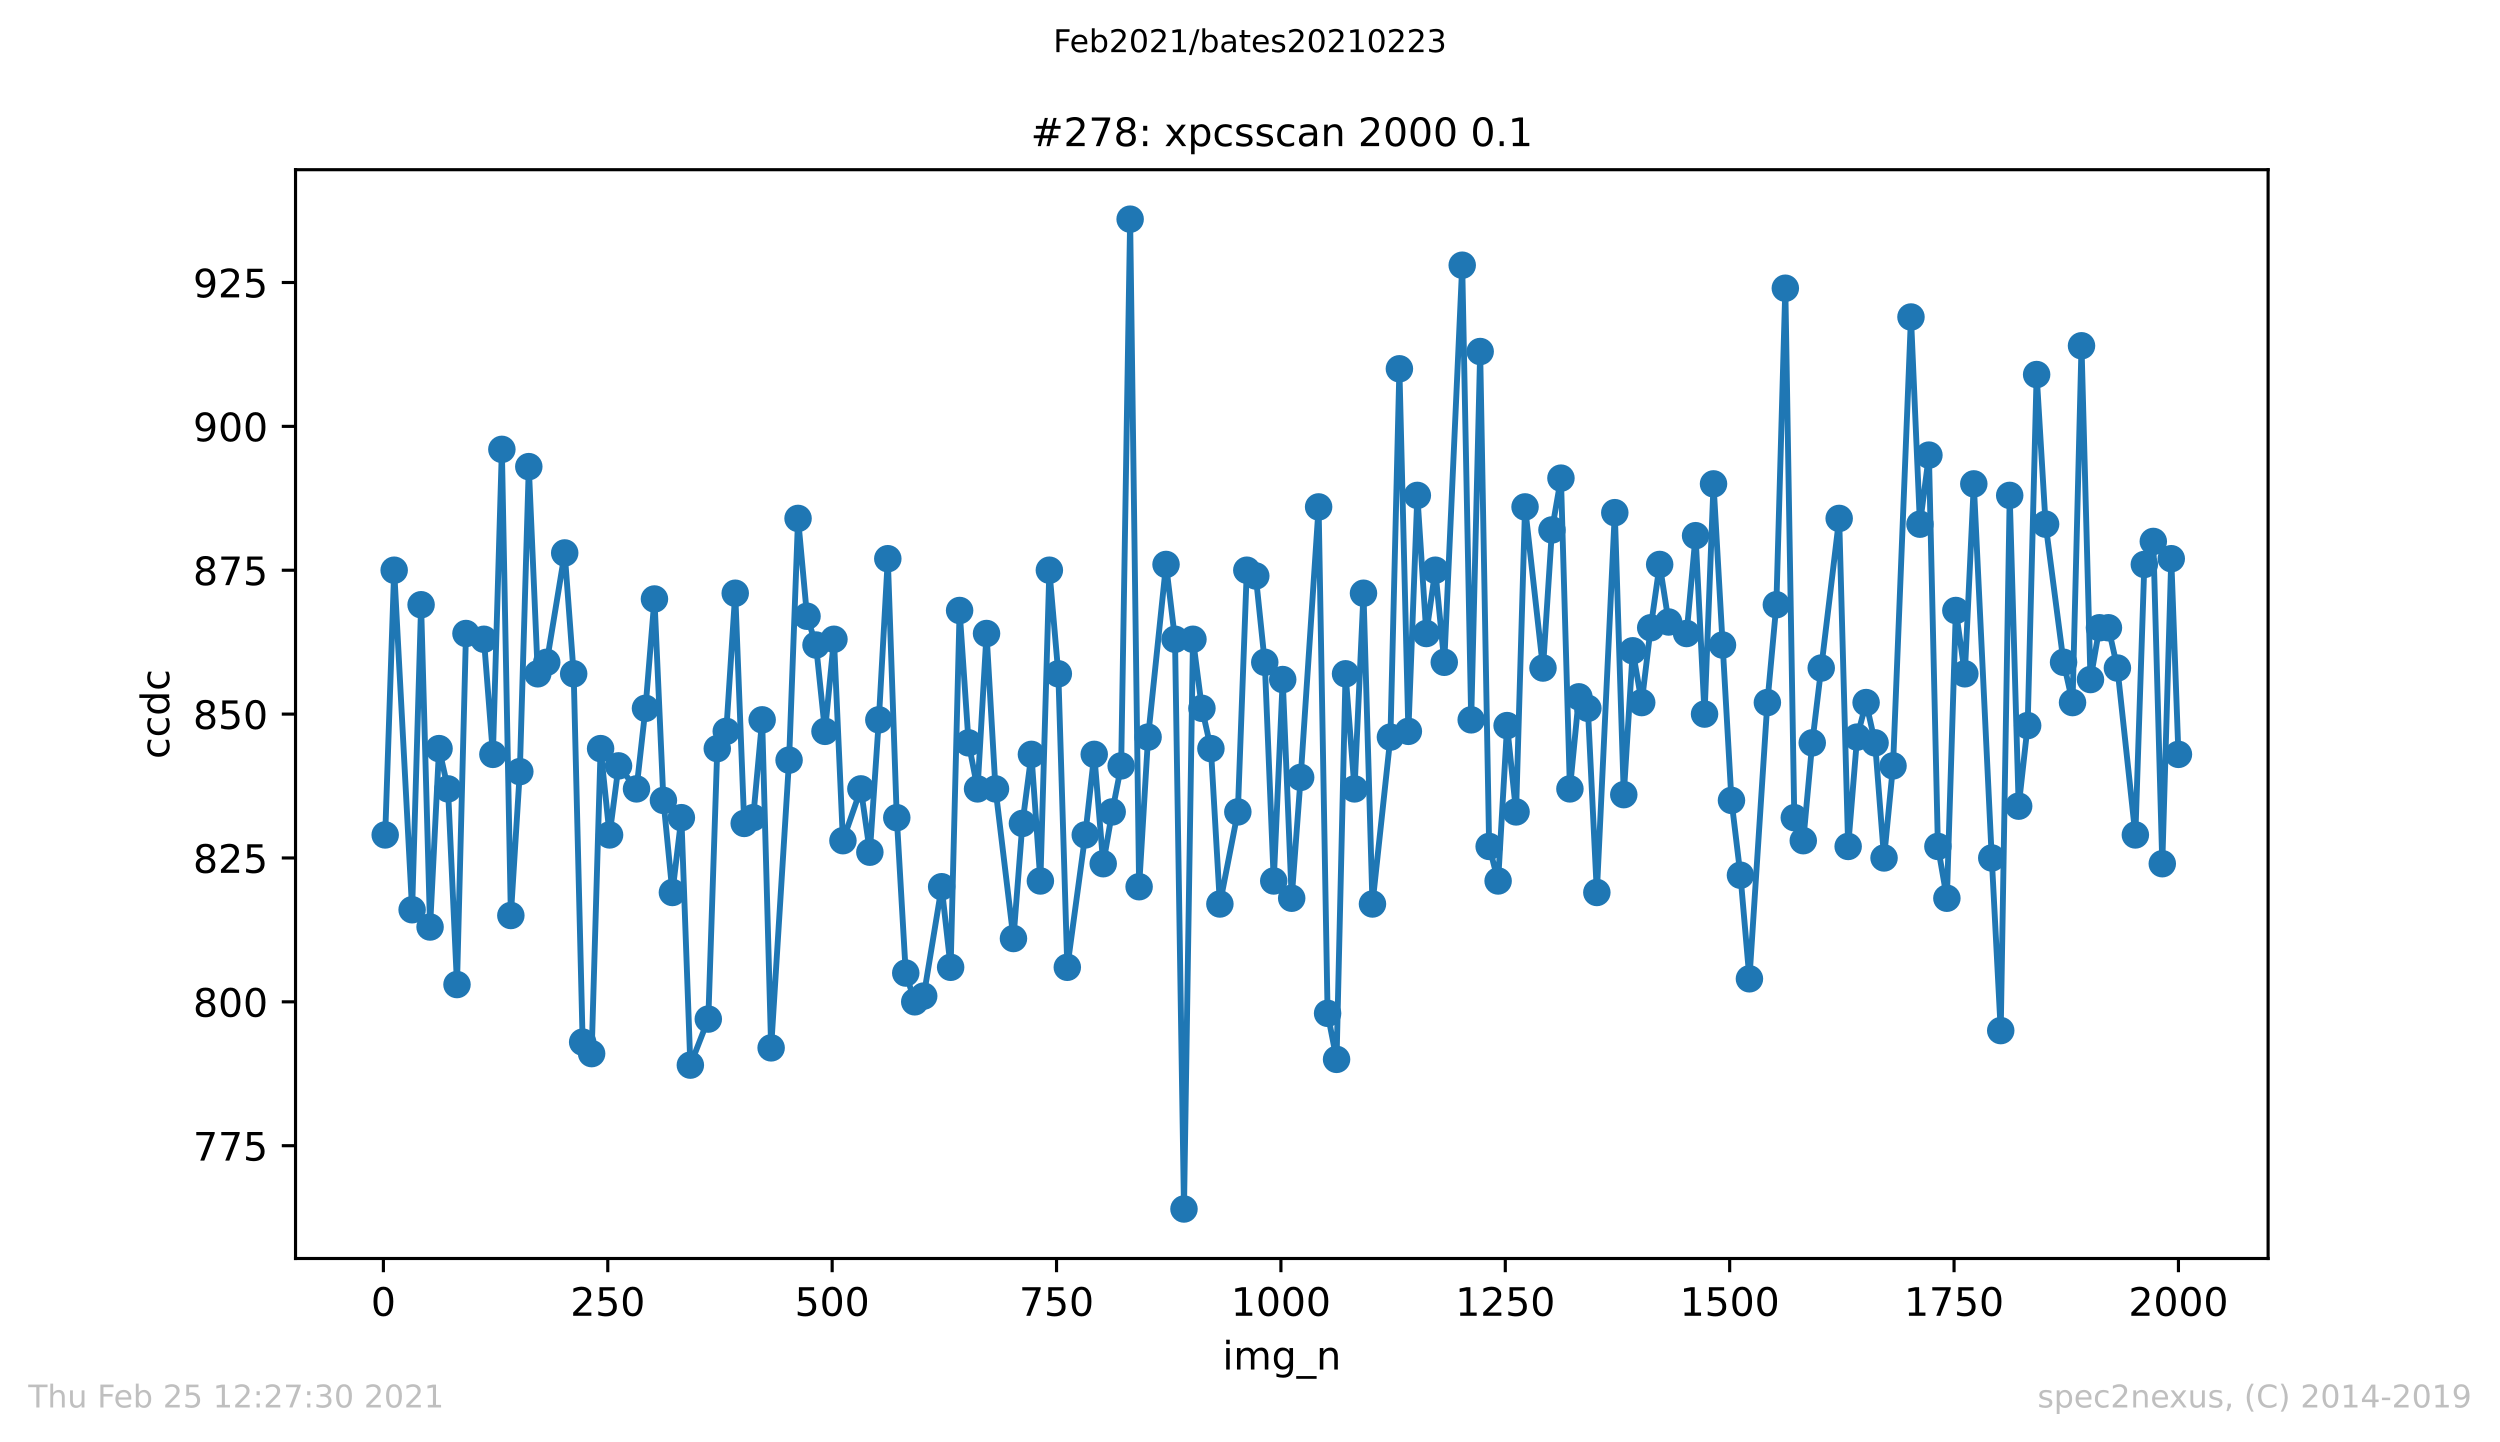 <?xml version="1.0" encoding="utf-8" standalone="no"?>
<!DOCTYPE svg PUBLIC "-//W3C//DTD SVG 1.1//EN"
  "http://www.w3.org/Graphics/SVG/1.1/DTD/svg11.dtd">
<!-- Created with matplotlib (https://matplotlib.org/) -->
<svg height="367.2pt" version="1.1" viewBox="0 0 636.48 367.2" width="636.48pt" xmlns="http://www.w3.org/2000/svg" xmlns:xlink="http://www.w3.org/1999/xlink">
 <defs>
  <style type="text/css">*{stroke-linecap:butt;stroke-linejoin:round;}</style>
 </defs>
 <g id="figure_1">
  <g id="patch_1">
   <path d="M 0 367.2 
L 636.48 367.2 
L 636.48 0 
L 0 0 
z
" style="fill:#ffffff;"/>
  </g>
  <g id="axes_1">
   <g id="patch_2">
    <path d="M 75.24 320.4 
L 577.44 320.4 
L 577.44 43.2 
L 75.24 43.2 
z
" style="fill:#ffffff;"/>
   </g>
   <g id="matplotlib.axis_1">
    <g id="xtick_1">
     <g id="line2d_1">
      <defs>
       <path d="M 0 0 
L 0 3.5 
" id="m946ce806ae" style="stroke:#000000;stroke-width:0.8;"/>
      </defs>
      <g>
       <use style="stroke:#000000;stroke-width:0.8;" x="97.61" xlink:href="#m946ce806ae" y="320.4"/>
      </g>
     </g>
     <g id="text_1">
      <!-- 0 -->
      <g transform="translate(94.429 334.998)scale(0.1 -0.1)">
       <defs>
        <path d="M 31.781 66.406 
Q 24.172 66.406 20.328 58.906 
Q 16.5 51.422 16.5 36.375 
Q 16.5 21.391 20.328 13.891 
Q 24.172 6.391 31.781 6.391 
Q 39.453 6.391 43.281 13.891 
Q 47.125 21.391 47.125 36.375 
Q 47.125 51.422 43.281 58.906 
Q 39.453 66.406 31.781 66.406 
z
M 31.781 74.219 
Q 44.047 74.219 50.516 64.516 
Q 56.984 54.828 56.984 36.375 
Q 56.984 17.969 50.516 8.266 
Q 44.047 -1.422 31.781 -1.422 
Q 19.531 -1.422 13.062 8.266 
Q 6.594 17.969 6.594 36.375 
Q 6.594 54.828 13.062 64.516 
Q 19.531 74.219 31.781 74.219 
z
" id="DejaVuSans-48"/>
       </defs>
       <use xlink:href="#DejaVuSans-48"/>
      </g>
     </g>
    </g>
    <g id="xtick_2">
     <g id="line2d_2">
      <g>
       <use style="stroke:#000000;stroke-width:0.8;" x="154.736" xlink:href="#m946ce806ae" y="320.4"/>
      </g>
     </g>
     <g id="text_2">
      <!-- 250 -->
      <g transform="translate(145.192 334.998)scale(0.1 -0.1)">
       <defs>
        <path d="M 19.188 8.297 
L 53.609 8.297 
L 53.609 0 
L 7.328 0 
L 7.328 8.297 
Q 12.938 14.109 22.625 23.891 
Q 32.328 33.688 34.812 36.531 
Q 39.547 41.844 41.422 45.531 
Q 43.312 49.219 43.312 52.781 
Q 43.312 58.594 39.234 62.25 
Q 35.156 65.922 28.609 65.922 
Q 23.969 65.922 18.812 64.312 
Q 13.672 62.703 7.812 59.422 
L 7.812 69.391 
Q 13.766 71.781 18.938 73 
Q 24.125 74.219 28.422 74.219 
Q 39.75 74.219 46.484 68.547 
Q 53.219 62.891 53.219 53.422 
Q 53.219 48.922 51.531 44.891 
Q 49.859 40.875 45.406 35.406 
Q 44.188 33.984 37.641 27.219 
Q 31.109 20.453 19.188 8.297 
z
" id="DejaVuSans-50"/>
        <path d="M 10.797 72.906 
L 49.516 72.906 
L 49.516 64.594 
L 19.828 64.594 
L 19.828 46.734 
Q 21.969 47.469 24.109 47.828 
Q 26.266 48.188 28.422 48.188 
Q 40.625 48.188 47.75 41.5 
Q 54.891 34.812 54.891 23.391 
Q 54.891 11.625 47.562 5.094 
Q 40.234 -1.422 26.906 -1.422 
Q 22.312 -1.422 17.547 -0.641 
Q 12.797 0.141 7.719 1.703 
L 7.719 11.625 
Q 12.109 9.234 16.797 8.062 
Q 21.484 6.891 26.703 6.891 
Q 35.156 6.891 40.078 11.328 
Q 45.016 15.766 45.016 23.391 
Q 45.016 31 40.078 35.438 
Q 35.156 39.891 26.703 39.891 
Q 22.75 39.891 18.812 39.016 
Q 14.891 38.141 10.797 36.281 
z
" id="DejaVuSans-53"/>
       </defs>
       <use xlink:href="#DejaVuSans-50"/>
       <use x="63.623" xlink:href="#DejaVuSans-53"/>
       <use x="127.246" xlink:href="#DejaVuSans-48"/>
      </g>
     </g>
    </g>
    <g id="xtick_3">
     <g id="line2d_3">
      <g>
       <use style="stroke:#000000;stroke-width:0.8;" x="211.861" xlink:href="#m946ce806ae" y="320.4"/>
      </g>
     </g>
     <g id="text_3">
      <!-- 500 -->
      <g transform="translate(202.317 334.998)scale(0.1 -0.1)">
       <use xlink:href="#DejaVuSans-53"/>
       <use x="63.623" xlink:href="#DejaVuSans-48"/>
       <use x="127.246" xlink:href="#DejaVuSans-48"/>
      </g>
     </g>
    </g>
    <g id="xtick_4">
     <g id="line2d_4">
      <g>
       <use style="stroke:#000000;stroke-width:0.8;" x="268.986" xlink:href="#m946ce806ae" y="320.4"/>
      </g>
     </g>
     <g id="text_4">
      <!-- 750 -->
      <g transform="translate(259.442 334.998)scale(0.1 -0.1)">
       <defs>
        <path d="M 8.203 72.906 
L 55.078 72.906 
L 55.078 68.703 
L 28.609 0 
L 18.312 0 
L 43.219 64.594 
L 8.203 64.594 
z
" id="DejaVuSans-55"/>
       </defs>
       <use xlink:href="#DejaVuSans-55"/>
       <use x="63.623" xlink:href="#DejaVuSans-53"/>
       <use x="127.246" xlink:href="#DejaVuSans-48"/>
      </g>
     </g>
    </g>
    <g id="xtick_5">
     <g id="line2d_5">
      <g>
       <use style="stroke:#000000;stroke-width:0.8;" x="326.111" xlink:href="#m946ce806ae" y="320.4"/>
      </g>
     </g>
     <g id="text_5">
      <!-- 1000 -->
      <g transform="translate(313.386 334.998)scale(0.1 -0.1)">
       <defs>
        <path d="M 12.406 8.297 
L 28.516 8.297 
L 28.516 63.922 
L 10.984 60.406 
L 10.984 69.391 
L 28.422 72.906 
L 38.281 72.906 
L 38.281 8.297 
L 54.391 8.297 
L 54.391 0 
L 12.406 0 
z
" id="DejaVuSans-49"/>
       </defs>
       <use xlink:href="#DejaVuSans-49"/>
       <use x="63.623" xlink:href="#DejaVuSans-48"/>
       <use x="127.246" xlink:href="#DejaVuSans-48"/>
       <use x="190.869" xlink:href="#DejaVuSans-48"/>
      </g>
     </g>
    </g>
    <g id="xtick_6">
     <g id="line2d_6">
      <g>
       <use style="stroke:#000000;stroke-width:0.8;" x="383.237" xlink:href="#m946ce806ae" y="320.4"/>
      </g>
     </g>
     <g id="text_6">
      <!-- 1250 -->
      <g transform="translate(370.512 334.998)scale(0.1 -0.1)">
       <use xlink:href="#DejaVuSans-49"/>
       <use x="63.623" xlink:href="#DejaVuSans-50"/>
       <use x="127.246" xlink:href="#DejaVuSans-53"/>
       <use x="190.869" xlink:href="#DejaVuSans-48"/>
      </g>
     </g>
    </g>
    <g id="xtick_7">
     <g id="line2d_7">
      <g>
       <use style="stroke:#000000;stroke-width:0.8;" x="440.362" xlink:href="#m946ce806ae" y="320.4"/>
      </g>
     </g>
     <g id="text_7">
      <!-- 1500 -->
      <g transform="translate(427.637 334.998)scale(0.1 -0.1)">
       <use xlink:href="#DejaVuSans-49"/>
       <use x="63.623" xlink:href="#DejaVuSans-53"/>
       <use x="127.246" xlink:href="#DejaVuSans-48"/>
       <use x="190.869" xlink:href="#DejaVuSans-48"/>
      </g>
     </g>
    </g>
    <g id="xtick_8">
     <g id="line2d_8">
      <g>
       <use style="stroke:#000000;stroke-width:0.8;" x="497.487" xlink:href="#m946ce806ae" y="320.4"/>
      </g>
     </g>
     <g id="text_8">
      <!-- 1750 -->
      <g transform="translate(484.762 334.998)scale(0.1 -0.1)">
       <use xlink:href="#DejaVuSans-49"/>
       <use x="63.623" xlink:href="#DejaVuSans-55"/>
       <use x="127.246" xlink:href="#DejaVuSans-53"/>
       <use x="190.869" xlink:href="#DejaVuSans-48"/>
      </g>
     </g>
    </g>
    <g id="xtick_9">
     <g id="line2d_9">
      <g>
       <use style="stroke:#000000;stroke-width:0.8;" x="554.613" xlink:href="#m946ce806ae" y="320.4"/>
      </g>
     </g>
     <g id="text_9">
      <!-- 2000 -->
      <g transform="translate(541.888 334.998)scale(0.1 -0.1)">
       <use xlink:href="#DejaVuSans-50"/>
       <use x="63.623" xlink:href="#DejaVuSans-48"/>
       <use x="127.246" xlink:href="#DejaVuSans-48"/>
       <use x="190.869" xlink:href="#DejaVuSans-48"/>
      </g>
     </g>
    </g>
    <g id="text_10">
     <!-- img_n -->
     <g transform="translate(311.238 348.677)scale(0.1 -0.1)">
      <defs>
       <path d="M 9.422 54.688 
L 18.406 54.688 
L 18.406 0 
L 9.422 0 
z
M 9.422 75.984 
L 18.406 75.984 
L 18.406 64.594 
L 9.422 64.594 
z
" id="DejaVuSans-105"/>
       <path d="M 52 44.188 
Q 55.375 50.25 60.062 53.125 
Q 64.75 56 71.094 56 
Q 79.641 56 84.281 50.016 
Q 88.922 44.047 88.922 33.016 
L 88.922 0 
L 79.891 0 
L 79.891 32.719 
Q 79.891 40.578 77.094 44.375 
Q 74.312 48.188 68.609 48.188 
Q 61.625 48.188 57.562 43.547 
Q 53.516 38.922 53.516 30.906 
L 53.516 0 
L 44.484 0 
L 44.484 32.719 
Q 44.484 40.625 41.703 44.406 
Q 38.922 48.188 33.109 48.188 
Q 26.219 48.188 22.156 43.531 
Q 18.109 38.875 18.109 30.906 
L 18.109 0 
L 9.078 0 
L 9.078 54.688 
L 18.109 54.688 
L 18.109 46.188 
Q 21.188 51.219 25.484 53.609 
Q 29.781 56 35.688 56 
Q 41.656 56 45.828 52.969 
Q 50 49.953 52 44.188 
z
" id="DejaVuSans-109"/>
       <path d="M 45.406 27.984 
Q 45.406 37.75 41.375 43.109 
Q 37.359 48.484 30.078 48.484 
Q 22.859 48.484 18.828 43.109 
Q 14.797 37.75 14.797 27.984 
Q 14.797 18.266 18.828 12.891 
Q 22.859 7.516 30.078 7.516 
Q 37.359 7.516 41.375 12.891 
Q 45.406 18.266 45.406 27.984 
z
M 54.391 6.781 
Q 54.391 -7.172 48.188 -13.984 
Q 42 -20.797 29.203 -20.797 
Q 24.469 -20.797 20.266 -20.094 
Q 16.062 -19.391 12.109 -17.922 
L 12.109 -9.188 
Q 16.062 -11.328 19.922 -12.344 
Q 23.781 -13.375 27.781 -13.375 
Q 36.625 -13.375 41.016 -8.766 
Q 45.406 -4.156 45.406 5.172 
L 45.406 9.625 
Q 42.625 4.781 38.281 2.391 
Q 33.938 0 27.875 0 
Q 17.828 0 11.672 7.656 
Q 5.516 15.328 5.516 27.984 
Q 5.516 40.672 11.672 48.328 
Q 17.828 56 27.875 56 
Q 33.938 56 38.281 53.609 
Q 42.625 51.219 45.406 46.391 
L 45.406 54.688 
L 54.391 54.688 
z
" id="DejaVuSans-103"/>
       <path d="M 50.984 -16.609 
L 50.984 -23.578 
L -0.984 -23.578 
L -0.984 -16.609 
z
" id="DejaVuSans-95"/>
       <path d="M 54.891 33.016 
L 54.891 0 
L 45.906 0 
L 45.906 32.719 
Q 45.906 40.484 42.875 44.328 
Q 39.844 48.188 33.797 48.188 
Q 26.516 48.188 22.312 43.547 
Q 18.109 38.922 18.109 30.906 
L 18.109 0 
L 9.078 0 
L 9.078 54.688 
L 18.109 54.688 
L 18.109 46.188 
Q 21.344 51.125 25.703 53.562 
Q 30.078 56 35.797 56 
Q 45.219 56 50.047 50.172 
Q 54.891 44.344 54.891 33.016 
z
" id="DejaVuSans-110"/>
      </defs>
      <use xlink:href="#DejaVuSans-105"/>
      <use x="27.783" xlink:href="#DejaVuSans-109"/>
      <use x="125.195" xlink:href="#DejaVuSans-103"/>
      <use x="188.672" xlink:href="#DejaVuSans-95"/>
      <use x="238.672" xlink:href="#DejaVuSans-110"/>
     </g>
    </g>
   </g>
   <g id="matplotlib.axis_2">
    <g id="ytick_1">
     <g id="line2d_10">
      <defs>
       <path d="M 0 0 
L -3.5 0 
" id="me18efa6fe2" style="stroke:#000000;stroke-width:0.8;"/>
      </defs>
      <g>
       <use style="stroke:#000000;stroke-width:0.8;" x="75.24" xlink:href="#me18efa6fe2" y="291.684"/>
      </g>
     </g>
     <g id="text_11">
      <!-- 775 -->
      <g transform="translate(49.153 295.483)scale(0.1 -0.1)">
       <use xlink:href="#DejaVuSans-55"/>
       <use x="63.623" xlink:href="#DejaVuSans-55"/>
       <use x="127.246" xlink:href="#DejaVuSans-53"/>
      </g>
     </g>
    </g>
    <g id="ytick_2">
     <g id="line2d_11">
      <g>
       <use style="stroke:#000000;stroke-width:0.8;" x="75.24" xlink:href="#me18efa6fe2" y="255.056"/>
      </g>
     </g>
     <g id="text_12">
      <!-- 800 -->
      <g transform="translate(49.153 258.855)scale(0.1 -0.1)">
       <defs>
        <path d="M 31.781 34.625 
Q 24.75 34.625 20.719 30.859 
Q 16.703 27.094 16.703 20.516 
Q 16.703 13.922 20.719 10.156 
Q 24.75 6.391 31.781 6.391 
Q 38.812 6.391 42.859 10.172 
Q 46.922 13.969 46.922 20.516 
Q 46.922 27.094 42.891 30.859 
Q 38.875 34.625 31.781 34.625 
z
M 21.922 38.812 
Q 15.578 40.375 12.031 44.719 
Q 8.5 49.078 8.5 55.328 
Q 8.5 64.062 14.719 69.141 
Q 20.953 74.219 31.781 74.219 
Q 42.672 74.219 48.875 69.141 
Q 55.078 64.062 55.078 55.328 
Q 55.078 49.078 51.531 44.719 
Q 48 40.375 41.703 38.812 
Q 48.828 37.156 52.797 32.312 
Q 56.781 27.484 56.781 20.516 
Q 56.781 9.906 50.312 4.234 
Q 43.844 -1.422 31.781 -1.422 
Q 19.734 -1.422 13.25 4.234 
Q 6.781 9.906 6.781 20.516 
Q 6.781 27.484 10.781 32.312 
Q 14.797 37.156 21.922 38.812 
z
M 18.312 54.391 
Q 18.312 48.734 21.844 45.562 
Q 25.391 42.391 31.781 42.391 
Q 38.141 42.391 41.719 45.562 
Q 45.312 48.734 45.312 54.391 
Q 45.312 60.062 41.719 63.234 
Q 38.141 66.406 31.781 66.406 
Q 25.391 66.406 21.844 63.234 
Q 18.312 60.062 18.312 54.391 
z
" id="DejaVuSans-56"/>
       </defs>
       <use xlink:href="#DejaVuSans-56"/>
       <use x="63.623" xlink:href="#DejaVuSans-48"/>
       <use x="127.246" xlink:href="#DejaVuSans-48"/>
      </g>
     </g>
    </g>
    <g id="ytick_3">
     <g id="line2d_12">
      <g>
       <use style="stroke:#000000;stroke-width:0.8;" x="75.24" xlink:href="#me18efa6fe2" y="218.428"/>
      </g>
     </g>
     <g id="text_13">
      <!-- 825 -->
      <g transform="translate(49.153 222.227)scale(0.1 -0.1)">
       <use xlink:href="#DejaVuSans-56"/>
       <use x="63.623" xlink:href="#DejaVuSans-50"/>
       <use x="127.246" xlink:href="#DejaVuSans-53"/>
      </g>
     </g>
    </g>
    <g id="ytick_4">
     <g id="line2d_13">
      <g>
       <use style="stroke:#000000;stroke-width:0.8;" x="75.24" xlink:href="#me18efa6fe2" y="181.8"/>
      </g>
     </g>
     <g id="text_14">
      <!-- 850 -->
      <g transform="translate(49.153 185.599)scale(0.1 -0.1)">
       <use xlink:href="#DejaVuSans-56"/>
       <use x="63.623" xlink:href="#DejaVuSans-53"/>
       <use x="127.246" xlink:href="#DejaVuSans-48"/>
      </g>
     </g>
    </g>
    <g id="ytick_5">
     <g id="line2d_14">
      <g>
       <use style="stroke:#000000;stroke-width:0.8;" x="75.24" xlink:href="#me18efa6fe2" y="145.172"/>
      </g>
     </g>
     <g id="text_15">
      <!-- 875 -->
      <g transform="translate(49.153 148.971)scale(0.1 -0.1)">
       <use xlink:href="#DejaVuSans-56"/>
       <use x="63.623" xlink:href="#DejaVuSans-55"/>
       <use x="127.246" xlink:href="#DejaVuSans-53"/>
      </g>
     </g>
    </g>
    <g id="ytick_6">
     <g id="line2d_15">
      <g>
       <use style="stroke:#000000;stroke-width:0.8;" x="75.24" xlink:href="#me18efa6fe2" y="108.544"/>
      </g>
     </g>
     <g id="text_16">
      <!-- 900 -->
      <g transform="translate(49.153 112.343)scale(0.1 -0.1)">
       <defs>
        <path d="M 10.984 1.516 
L 10.984 10.5 
Q 14.703 8.734 18.5 7.812 
Q 22.312 6.891 25.984 6.891 
Q 35.75 6.891 40.891 13.453 
Q 46.047 20.016 46.781 33.406 
Q 43.953 29.203 39.594 26.953 
Q 35.25 24.703 29.984 24.703 
Q 19.047 24.703 12.672 31.312 
Q 6.297 37.938 6.297 49.422 
Q 6.297 60.641 12.938 67.422 
Q 19.578 74.219 30.609 74.219 
Q 43.266 74.219 49.922 64.516 
Q 56.594 54.828 56.594 36.375 
Q 56.594 19.141 48.406 8.859 
Q 40.234 -1.422 26.422 -1.422 
Q 22.703 -1.422 18.891 -0.688 
Q 15.094 0.047 10.984 1.516 
z
M 30.609 32.422 
Q 37.25 32.422 41.125 36.953 
Q 45.016 41.5 45.016 49.422 
Q 45.016 57.281 41.125 61.844 
Q 37.25 66.406 30.609 66.406 
Q 23.969 66.406 20.094 61.844 
Q 16.219 57.281 16.219 49.422 
Q 16.219 41.5 20.094 36.953 
Q 23.969 32.422 30.609 32.422 
z
" id="DejaVuSans-57"/>
       </defs>
       <use xlink:href="#DejaVuSans-57"/>
       <use x="63.623" xlink:href="#DejaVuSans-48"/>
       <use x="127.246" xlink:href="#DejaVuSans-48"/>
      </g>
     </g>
    </g>
    <g id="ytick_7">
     <g id="line2d_16">
      <g>
       <use style="stroke:#000000;stroke-width:0.8;" x="75.24" xlink:href="#me18efa6fe2" y="71.916"/>
      </g>
     </g>
     <g id="text_17">
      <!-- 925 -->
      <g transform="translate(49.153 75.715)scale(0.1 -0.1)">
       <use xlink:href="#DejaVuSans-57"/>
       <use x="63.623" xlink:href="#DejaVuSans-50"/>
       <use x="127.246" xlink:href="#DejaVuSans-53"/>
      </g>
     </g>
    </g>
    <g id="text_18">
     <!-- ccdc -->
     <g transform="translate(43.073 193.222)rotate(-90)scale(0.1 -0.1)">
      <defs>
       <path d="M 48.781 52.594 
L 48.781 44.188 
Q 44.969 46.297 41.141 47.344 
Q 37.312 48.391 33.406 48.391 
Q 24.656 48.391 19.812 42.844 
Q 14.984 37.312 14.984 27.297 
Q 14.984 17.281 19.812 11.734 
Q 24.656 6.203 33.406 6.203 
Q 37.312 6.203 41.141 7.25 
Q 44.969 8.297 48.781 10.406 
L 48.781 2.094 
Q 45.016 0.344 40.984 -0.531 
Q 36.969 -1.422 32.422 -1.422 
Q 20.062 -1.422 12.781 6.344 
Q 5.516 14.109 5.516 27.297 
Q 5.516 40.672 12.859 48.328 
Q 20.219 56 33.016 56 
Q 37.156 56 41.109 55.141 
Q 45.062 54.297 48.781 52.594 
z
" id="DejaVuSans-99"/>
       <path d="M 45.406 46.391 
L 45.406 75.984 
L 54.391 75.984 
L 54.391 0 
L 45.406 0 
L 45.406 8.203 
Q 42.578 3.328 38.25 0.953 
Q 33.938 -1.422 27.875 -1.422 
Q 17.969 -1.422 11.734 6.484 
Q 5.516 14.406 5.516 27.297 
Q 5.516 40.188 11.734 48.094 
Q 17.969 56 27.875 56 
Q 33.938 56 38.25 53.625 
Q 42.578 51.266 45.406 46.391 
z
M 14.797 27.297 
Q 14.797 17.391 18.875 11.75 
Q 22.953 6.109 30.078 6.109 
Q 37.203 6.109 41.297 11.75 
Q 45.406 17.391 45.406 27.297 
Q 45.406 37.203 41.297 42.844 
Q 37.203 48.484 30.078 48.484 
Q 22.953 48.484 18.875 42.844 
Q 14.797 37.203 14.797 27.297 
z
" id="DejaVuSans-100"/>
      </defs>
      <use xlink:href="#DejaVuSans-99"/>
      <use x="54.98" xlink:href="#DejaVuSans-99"/>
      <use x="109.961" xlink:href="#DejaVuSans-100"/>
      <use x="173.438" xlink:href="#DejaVuSans-99"/>
     </g>
    </g>
   </g>
   <g id="line2d_17">
    <path clip-path="url(#p958b892f92)" d="M 98.067 212.567 
L 100.352 145.172 
L 104.922 231.614 
L 107.207 153.963 
L 109.492 236.009 
L 111.777 190.591 
L 114.062 200.847 
L 116.347 250.66 
L 118.632 161.288 
L 123.202 162.753 
L 125.487 192.056 
L 127.772 114.405 
L 130.057 233.079 
L 132.342 196.451 
L 134.627 118.8 
L 136.912 171.544 
L 139.197 168.614 
L 143.768 140.777 
L 146.053 171.544 
L 148.338 265.312 
L 150.623 268.242 
L 152.908 190.591 
L 155.193 212.567 
L 157.478 194.986 
L 162.048 200.847 
L 164.333 180.335 
L 166.618 152.498 
L 168.903 203.777 
L 171.188 227.219 
L 173.473 208.172 
L 175.758 271.172 
L 180.328 259.451 
L 182.613 190.591 
L 184.898 186.195 
L 187.183 151.033 
L 189.468 209.637 
L 191.753 208.172 
L 194.038 183.265 
L 196.323 266.777 
L 200.893 193.521 
L 203.178 131.986 
L 205.463 156.893 
L 207.748 164.219 
L 210.033 186.195 
L 212.318 162.753 
L 214.603 214.033 
L 219.173 200.847 
L 221.458 216.963 
L 223.743 183.265 
L 226.028 142.242 
L 228.313 208.172 
L 230.598 247.73 
L 232.883 255.056 
L 235.168 253.591 
L 239.738 225.753 
L 242.023 246.265 
L 244.308 155.428 
L 246.593 189.126 
L 248.878 200.847 
L 251.163 161.288 
L 253.448 200.847 
L 258.018 238.94 
L 260.303 209.637 
L 262.588 192.056 
L 264.873 224.288 
L 267.158 145.172 
L 269.443 171.544 
L 271.728 246.265 
L 276.298 212.567 
L 278.583 192.056 
L 280.868 219.893 
L 283.153 206.707 
L 285.438 194.986 
L 287.723 55.8 
L 290.008 225.753 
L 292.293 187.66 
L 296.863 143.707 
L 299.148 162.753 
L 301.433 307.8 
L 303.718 162.753 
L 306.003 180.335 
L 308.288 190.591 
L 310.573 230.149 
L 315.143 206.707 
L 317.428 145.172 
L 319.713 146.637 
L 321.998 168.614 
L 324.283 224.288 
L 326.569 173.009 
L 328.854 228.684 
L 331.139 197.916 
L 335.709 129.056 
L 337.994 257.986 
L 340.279 269.707 
L 342.564 171.544 
L 344.849 200.847 
L 347.134 151.033 
L 349.419 230.149 
L 353.989 187.66 
L 356.274 93.893 
L 358.559 186.195 
L 360.844 126.126 
L 363.129 161.288 
L 365.414 145.172 
L 367.699 168.614 
L 372.269 67.521 
L 374.554 183.265 
L 376.839 89.498 
L 379.124 215.498 
L 381.409 224.288 
L 383.694 184.73 
L 385.979 206.707 
L 388.264 129.056 
L 392.834 170.079 
L 395.119 134.916 
L 397.404 121.73 
L 399.689 200.847 
L 401.974 177.405 
L 404.259 180.335 
L 406.544 227.219 
L 411.114 130.521 
L 413.399 202.312 
L 415.684 165.684 
L 417.969 178.87 
L 420.254 159.823 
L 422.539 143.707 
L 424.824 158.358 
L 429.394 161.288 
L 431.679 136.381 
L 433.964 181.8 
L 436.249 123.195 
L 440.819 203.777 
L 443.104 222.823 
L 445.389 249.195 
L 449.959 178.87 
L 452.244 153.963 
L 454.529 73.381 
L 456.814 208.172 
L 459.099 214.033 
L 461.384 189.126 
L 468.239 131.986 
L 470.524 215.498 
L 472.809 187.66 
L 475.094 178.87 
L 477.379 189.126 
L 479.664 218.428 
L 481.949 194.986 
L 486.519 80.707 
L 488.804 133.451 
L 491.089 115.87 
L 493.374 215.498 
L 495.659 228.684 
L 497.944 155.428 
L 500.229 171.544 
L 502.514 123.195 
L 507.084 218.428 
L 509.369 262.381 
L 511.654 126.126 
L 513.94 205.242 
L 516.225 184.73 
L 518.51 95.358 
L 520.795 133.451 
L 525.365 168.614 
L 527.65 178.87 
L 529.935 88.033 
L 532.22 173.009 
L 534.505 159.823 
L 536.79 159.823 
L 539.075 170.079 
L 543.645 212.567 
L 545.93 143.707 
L 548.215 137.847 
L 550.5 219.893 
L 552.785 142.242 
L 554.613 192.056 
L 554.613 192.056 
" style="fill:none;stroke:#1f77b4;stroke-linecap:square;stroke-width:1.5;"/>
    <defs>
     <path d="M 0 3 
C 0.796 3 1.559 2.684 2.121 2.121 
C 2.684 1.559 3 0.796 3 0 
C 3 -0.796 2.684 -1.559 2.121 -2.121 
C 1.559 -2.684 0.796 -3 0 -3 
C -0.796 -3 -1.559 -2.684 -2.121 -2.121 
C -2.684 -1.559 -3 -0.796 -3 0 
C -3 0.796 -2.684 1.559 -2.121 2.121 
C -1.559 2.684 -0.796 3 0 3 
z
" id="m74fc904db6" style="stroke:#1f77b4;"/>
    </defs>
    <g clip-path="url(#p958b892f92)">
     <use style="fill:#1f77b4;stroke:#1f77b4;" x="98.067" xlink:href="#m74fc904db6" y="212.567"/>
     <use style="fill:#1f77b4;stroke:#1f77b4;" x="100.352" xlink:href="#m74fc904db6" y="145.172"/>
     <use style="fill:#1f77b4;stroke:#1f77b4;" x="104.922" xlink:href="#m74fc904db6" y="231.614"/>
     <use style="fill:#1f77b4;stroke:#1f77b4;" x="107.207" xlink:href="#m74fc904db6" y="153.963"/>
     <use style="fill:#1f77b4;stroke:#1f77b4;" x="109.492" xlink:href="#m74fc904db6" y="236.009"/>
     <use style="fill:#1f77b4;stroke:#1f77b4;" x="111.777" xlink:href="#m74fc904db6" y="190.591"/>
     <use style="fill:#1f77b4;stroke:#1f77b4;" x="114.062" xlink:href="#m74fc904db6" y="200.847"/>
     <use style="fill:#1f77b4;stroke:#1f77b4;" x="116.347" xlink:href="#m74fc904db6" y="250.66"/>
     <use style="fill:#1f77b4;stroke:#1f77b4;" x="118.632" xlink:href="#m74fc904db6" y="161.288"/>
     <use style="fill:#1f77b4;stroke:#1f77b4;" x="123.202" xlink:href="#m74fc904db6" y="162.753"/>
     <use style="fill:#1f77b4;stroke:#1f77b4;" x="125.487" xlink:href="#m74fc904db6" y="192.056"/>
     <use style="fill:#1f77b4;stroke:#1f77b4;" x="127.772" xlink:href="#m74fc904db6" y="114.405"/>
     <use style="fill:#1f77b4;stroke:#1f77b4;" x="130.057" xlink:href="#m74fc904db6" y="233.079"/>
     <use style="fill:#1f77b4;stroke:#1f77b4;" x="132.342" xlink:href="#m74fc904db6" y="196.451"/>
     <use style="fill:#1f77b4;stroke:#1f77b4;" x="134.627" xlink:href="#m74fc904db6" y="118.8"/>
     <use style="fill:#1f77b4;stroke:#1f77b4;" x="136.912" xlink:href="#m74fc904db6" y="171.544"/>
     <use style="fill:#1f77b4;stroke:#1f77b4;" x="139.197" xlink:href="#m74fc904db6" y="168.614"/>
     <use style="fill:#1f77b4;stroke:#1f77b4;" x="143.768" xlink:href="#m74fc904db6" y="140.777"/>
     <use style="fill:#1f77b4;stroke:#1f77b4;" x="146.053" xlink:href="#m74fc904db6" y="171.544"/>
     <use style="fill:#1f77b4;stroke:#1f77b4;" x="148.338" xlink:href="#m74fc904db6" y="265.312"/>
     <use style="fill:#1f77b4;stroke:#1f77b4;" x="150.623" xlink:href="#m74fc904db6" y="268.242"/>
     <use style="fill:#1f77b4;stroke:#1f77b4;" x="152.908" xlink:href="#m74fc904db6" y="190.591"/>
     <use style="fill:#1f77b4;stroke:#1f77b4;" x="155.193" xlink:href="#m74fc904db6" y="212.567"/>
     <use style="fill:#1f77b4;stroke:#1f77b4;" x="157.478" xlink:href="#m74fc904db6" y="194.986"/>
     <use style="fill:#1f77b4;stroke:#1f77b4;" x="162.048" xlink:href="#m74fc904db6" y="200.847"/>
     <use style="fill:#1f77b4;stroke:#1f77b4;" x="164.333" xlink:href="#m74fc904db6" y="180.335"/>
     <use style="fill:#1f77b4;stroke:#1f77b4;" x="166.618" xlink:href="#m74fc904db6" y="152.498"/>
     <use style="fill:#1f77b4;stroke:#1f77b4;" x="168.903" xlink:href="#m74fc904db6" y="203.777"/>
     <use style="fill:#1f77b4;stroke:#1f77b4;" x="171.188" xlink:href="#m74fc904db6" y="227.219"/>
     <use style="fill:#1f77b4;stroke:#1f77b4;" x="173.473" xlink:href="#m74fc904db6" y="208.172"/>
     <use style="fill:#1f77b4;stroke:#1f77b4;" x="175.758" xlink:href="#m74fc904db6" y="271.172"/>
     <use style="fill:#1f77b4;stroke:#1f77b4;" x="180.328" xlink:href="#m74fc904db6" y="259.451"/>
     <use style="fill:#1f77b4;stroke:#1f77b4;" x="182.613" xlink:href="#m74fc904db6" y="190.591"/>
     <use style="fill:#1f77b4;stroke:#1f77b4;" x="184.898" xlink:href="#m74fc904db6" y="186.195"/>
     <use style="fill:#1f77b4;stroke:#1f77b4;" x="187.183" xlink:href="#m74fc904db6" y="151.033"/>
     <use style="fill:#1f77b4;stroke:#1f77b4;" x="189.468" xlink:href="#m74fc904db6" y="209.637"/>
     <use style="fill:#1f77b4;stroke:#1f77b4;" x="191.753" xlink:href="#m74fc904db6" y="208.172"/>
     <use style="fill:#1f77b4;stroke:#1f77b4;" x="194.038" xlink:href="#m74fc904db6" y="183.265"/>
     <use style="fill:#1f77b4;stroke:#1f77b4;" x="196.323" xlink:href="#m74fc904db6" y="266.777"/>
     <use style="fill:#1f77b4;stroke:#1f77b4;" x="200.893" xlink:href="#m74fc904db6" y="193.521"/>
     <use style="fill:#1f77b4;stroke:#1f77b4;" x="203.178" xlink:href="#m74fc904db6" y="131.986"/>
     <use style="fill:#1f77b4;stroke:#1f77b4;" x="205.463" xlink:href="#m74fc904db6" y="156.893"/>
     <use style="fill:#1f77b4;stroke:#1f77b4;" x="207.748" xlink:href="#m74fc904db6" y="164.219"/>
     <use style="fill:#1f77b4;stroke:#1f77b4;" x="210.033" xlink:href="#m74fc904db6" y="186.195"/>
     <use style="fill:#1f77b4;stroke:#1f77b4;" x="212.318" xlink:href="#m74fc904db6" y="162.753"/>
     <use style="fill:#1f77b4;stroke:#1f77b4;" x="214.603" xlink:href="#m74fc904db6" y="214.033"/>
     <use style="fill:#1f77b4;stroke:#1f77b4;" x="219.173" xlink:href="#m74fc904db6" y="200.847"/>
     <use style="fill:#1f77b4;stroke:#1f77b4;" x="221.458" xlink:href="#m74fc904db6" y="216.963"/>
     <use style="fill:#1f77b4;stroke:#1f77b4;" x="223.743" xlink:href="#m74fc904db6" y="183.265"/>
     <use style="fill:#1f77b4;stroke:#1f77b4;" x="226.028" xlink:href="#m74fc904db6" y="142.242"/>
     <use style="fill:#1f77b4;stroke:#1f77b4;" x="228.313" xlink:href="#m74fc904db6" y="208.172"/>
     <use style="fill:#1f77b4;stroke:#1f77b4;" x="230.598" xlink:href="#m74fc904db6" y="247.73"/>
     <use style="fill:#1f77b4;stroke:#1f77b4;" x="232.883" xlink:href="#m74fc904db6" y="255.056"/>
     <use style="fill:#1f77b4;stroke:#1f77b4;" x="235.168" xlink:href="#m74fc904db6" y="253.591"/>
     <use style="fill:#1f77b4;stroke:#1f77b4;" x="239.738" xlink:href="#m74fc904db6" y="225.753"/>
     <use style="fill:#1f77b4;stroke:#1f77b4;" x="242.023" xlink:href="#m74fc904db6" y="246.265"/>
     <use style="fill:#1f77b4;stroke:#1f77b4;" x="244.308" xlink:href="#m74fc904db6" y="155.428"/>
     <use style="fill:#1f77b4;stroke:#1f77b4;" x="246.593" xlink:href="#m74fc904db6" y="189.126"/>
     <use style="fill:#1f77b4;stroke:#1f77b4;" x="248.878" xlink:href="#m74fc904db6" y="200.847"/>
     <use style="fill:#1f77b4;stroke:#1f77b4;" x="251.163" xlink:href="#m74fc904db6" y="161.288"/>
     <use style="fill:#1f77b4;stroke:#1f77b4;" x="253.448" xlink:href="#m74fc904db6" y="200.847"/>
     <use style="fill:#1f77b4;stroke:#1f77b4;" x="258.018" xlink:href="#m74fc904db6" y="238.94"/>
     <use style="fill:#1f77b4;stroke:#1f77b4;" x="260.303" xlink:href="#m74fc904db6" y="209.637"/>
     <use style="fill:#1f77b4;stroke:#1f77b4;" x="262.588" xlink:href="#m74fc904db6" y="192.056"/>
     <use style="fill:#1f77b4;stroke:#1f77b4;" x="264.873" xlink:href="#m74fc904db6" y="224.288"/>
     <use style="fill:#1f77b4;stroke:#1f77b4;" x="267.158" xlink:href="#m74fc904db6" y="145.172"/>
     <use style="fill:#1f77b4;stroke:#1f77b4;" x="269.443" xlink:href="#m74fc904db6" y="171.544"/>
     <use style="fill:#1f77b4;stroke:#1f77b4;" x="271.728" xlink:href="#m74fc904db6" y="246.265"/>
     <use style="fill:#1f77b4;stroke:#1f77b4;" x="276.298" xlink:href="#m74fc904db6" y="212.567"/>
     <use style="fill:#1f77b4;stroke:#1f77b4;" x="278.583" xlink:href="#m74fc904db6" y="192.056"/>
     <use style="fill:#1f77b4;stroke:#1f77b4;" x="280.868" xlink:href="#m74fc904db6" y="219.893"/>
     <use style="fill:#1f77b4;stroke:#1f77b4;" x="283.153" xlink:href="#m74fc904db6" y="206.707"/>
     <use style="fill:#1f77b4;stroke:#1f77b4;" x="285.438" xlink:href="#m74fc904db6" y="194.986"/>
     <use style="fill:#1f77b4;stroke:#1f77b4;" x="287.723" xlink:href="#m74fc904db6" y="55.8"/>
     <use style="fill:#1f77b4;stroke:#1f77b4;" x="290.008" xlink:href="#m74fc904db6" y="225.753"/>
     <use style="fill:#1f77b4;stroke:#1f77b4;" x="292.293" xlink:href="#m74fc904db6" y="187.66"/>
     <use style="fill:#1f77b4;stroke:#1f77b4;" x="296.863" xlink:href="#m74fc904db6" y="143.707"/>
     <use style="fill:#1f77b4;stroke:#1f77b4;" x="299.148" xlink:href="#m74fc904db6" y="162.753"/>
     <use style="fill:#1f77b4;stroke:#1f77b4;" x="301.433" xlink:href="#m74fc904db6" y="307.8"/>
     <use style="fill:#1f77b4;stroke:#1f77b4;" x="303.718" xlink:href="#m74fc904db6" y="162.753"/>
     <use style="fill:#1f77b4;stroke:#1f77b4;" x="306.003" xlink:href="#m74fc904db6" y="180.335"/>
     <use style="fill:#1f77b4;stroke:#1f77b4;" x="308.288" xlink:href="#m74fc904db6" y="190.591"/>
     <use style="fill:#1f77b4;stroke:#1f77b4;" x="310.573" xlink:href="#m74fc904db6" y="230.149"/>
     <use style="fill:#1f77b4;stroke:#1f77b4;" x="315.143" xlink:href="#m74fc904db6" y="206.707"/>
     <use style="fill:#1f77b4;stroke:#1f77b4;" x="317.428" xlink:href="#m74fc904db6" y="145.172"/>
     <use style="fill:#1f77b4;stroke:#1f77b4;" x="319.713" xlink:href="#m74fc904db6" y="146.637"/>
     <use style="fill:#1f77b4;stroke:#1f77b4;" x="321.998" xlink:href="#m74fc904db6" y="168.614"/>
     <use style="fill:#1f77b4;stroke:#1f77b4;" x="324.283" xlink:href="#m74fc904db6" y="224.288"/>
     <use style="fill:#1f77b4;stroke:#1f77b4;" x="326.569" xlink:href="#m74fc904db6" y="173.009"/>
     <use style="fill:#1f77b4;stroke:#1f77b4;" x="328.854" xlink:href="#m74fc904db6" y="228.684"/>
     <use style="fill:#1f77b4;stroke:#1f77b4;" x="331.139" xlink:href="#m74fc904db6" y="197.916"/>
     <use style="fill:#1f77b4;stroke:#1f77b4;" x="335.709" xlink:href="#m74fc904db6" y="129.056"/>
     <use style="fill:#1f77b4;stroke:#1f77b4;" x="337.994" xlink:href="#m74fc904db6" y="257.986"/>
     <use style="fill:#1f77b4;stroke:#1f77b4;" x="340.279" xlink:href="#m74fc904db6" y="269.707"/>
     <use style="fill:#1f77b4;stroke:#1f77b4;" x="342.564" xlink:href="#m74fc904db6" y="171.544"/>
     <use style="fill:#1f77b4;stroke:#1f77b4;" x="344.849" xlink:href="#m74fc904db6" y="200.847"/>
     <use style="fill:#1f77b4;stroke:#1f77b4;" x="347.134" xlink:href="#m74fc904db6" y="151.033"/>
     <use style="fill:#1f77b4;stroke:#1f77b4;" x="349.419" xlink:href="#m74fc904db6" y="230.149"/>
     <use style="fill:#1f77b4;stroke:#1f77b4;" x="353.989" xlink:href="#m74fc904db6" y="187.66"/>
     <use style="fill:#1f77b4;stroke:#1f77b4;" x="356.274" xlink:href="#m74fc904db6" y="93.893"/>
     <use style="fill:#1f77b4;stroke:#1f77b4;" x="358.559" xlink:href="#m74fc904db6" y="186.195"/>
     <use style="fill:#1f77b4;stroke:#1f77b4;" x="360.844" xlink:href="#m74fc904db6" y="126.126"/>
     <use style="fill:#1f77b4;stroke:#1f77b4;" x="363.129" xlink:href="#m74fc904db6" y="161.288"/>
     <use style="fill:#1f77b4;stroke:#1f77b4;" x="365.414" xlink:href="#m74fc904db6" y="145.172"/>
     <use style="fill:#1f77b4;stroke:#1f77b4;" x="367.699" xlink:href="#m74fc904db6" y="168.614"/>
     <use style="fill:#1f77b4;stroke:#1f77b4;" x="372.269" xlink:href="#m74fc904db6" y="67.521"/>
     <use style="fill:#1f77b4;stroke:#1f77b4;" x="374.554" xlink:href="#m74fc904db6" y="183.265"/>
     <use style="fill:#1f77b4;stroke:#1f77b4;" x="376.839" xlink:href="#m74fc904db6" y="89.498"/>
     <use style="fill:#1f77b4;stroke:#1f77b4;" x="379.124" xlink:href="#m74fc904db6" y="215.498"/>
     <use style="fill:#1f77b4;stroke:#1f77b4;" x="381.409" xlink:href="#m74fc904db6" y="224.288"/>
     <use style="fill:#1f77b4;stroke:#1f77b4;" x="383.694" xlink:href="#m74fc904db6" y="184.73"/>
     <use style="fill:#1f77b4;stroke:#1f77b4;" x="385.979" xlink:href="#m74fc904db6" y="206.707"/>
     <use style="fill:#1f77b4;stroke:#1f77b4;" x="388.264" xlink:href="#m74fc904db6" y="129.056"/>
     <use style="fill:#1f77b4;stroke:#1f77b4;" x="392.834" xlink:href="#m74fc904db6" y="170.079"/>
     <use style="fill:#1f77b4;stroke:#1f77b4;" x="395.119" xlink:href="#m74fc904db6" y="134.916"/>
     <use style="fill:#1f77b4;stroke:#1f77b4;" x="397.404" xlink:href="#m74fc904db6" y="121.73"/>
     <use style="fill:#1f77b4;stroke:#1f77b4;" x="399.689" xlink:href="#m74fc904db6" y="200.847"/>
     <use style="fill:#1f77b4;stroke:#1f77b4;" x="401.974" xlink:href="#m74fc904db6" y="177.405"/>
     <use style="fill:#1f77b4;stroke:#1f77b4;" x="404.259" xlink:href="#m74fc904db6" y="180.335"/>
     <use style="fill:#1f77b4;stroke:#1f77b4;" x="406.544" xlink:href="#m74fc904db6" y="227.219"/>
     <use style="fill:#1f77b4;stroke:#1f77b4;" x="411.114" xlink:href="#m74fc904db6" y="130.521"/>
     <use style="fill:#1f77b4;stroke:#1f77b4;" x="413.399" xlink:href="#m74fc904db6" y="202.312"/>
     <use style="fill:#1f77b4;stroke:#1f77b4;" x="415.684" xlink:href="#m74fc904db6" y="165.684"/>
     <use style="fill:#1f77b4;stroke:#1f77b4;" x="417.969" xlink:href="#m74fc904db6" y="178.87"/>
     <use style="fill:#1f77b4;stroke:#1f77b4;" x="420.254" xlink:href="#m74fc904db6" y="159.823"/>
     <use style="fill:#1f77b4;stroke:#1f77b4;" x="422.539" xlink:href="#m74fc904db6" y="143.707"/>
     <use style="fill:#1f77b4;stroke:#1f77b4;" x="424.824" xlink:href="#m74fc904db6" y="158.358"/>
     <use style="fill:#1f77b4;stroke:#1f77b4;" x="429.394" xlink:href="#m74fc904db6" y="161.288"/>
     <use style="fill:#1f77b4;stroke:#1f77b4;" x="431.679" xlink:href="#m74fc904db6" y="136.381"/>
     <use style="fill:#1f77b4;stroke:#1f77b4;" x="433.964" xlink:href="#m74fc904db6" y="181.8"/>
     <use style="fill:#1f77b4;stroke:#1f77b4;" x="436.249" xlink:href="#m74fc904db6" y="123.195"/>
     <use style="fill:#1f77b4;stroke:#1f77b4;" x="438.534" xlink:href="#m74fc904db6" y="164.219"/>
     <use style="fill:#1f77b4;stroke:#1f77b4;" x="440.819" xlink:href="#m74fc904db6" y="203.777"/>
     <use style="fill:#1f77b4;stroke:#1f77b4;" x="443.104" xlink:href="#m74fc904db6" y="222.823"/>
     <use style="fill:#1f77b4;stroke:#1f77b4;" x="445.389" xlink:href="#m74fc904db6" y="249.195"/>
     <use style="fill:#1f77b4;stroke:#1f77b4;" x="449.959" xlink:href="#m74fc904db6" y="178.87"/>
     <use style="fill:#1f77b4;stroke:#1f77b4;" x="452.244" xlink:href="#m74fc904db6" y="153.963"/>
     <use style="fill:#1f77b4;stroke:#1f77b4;" x="454.529" xlink:href="#m74fc904db6" y="73.381"/>
     <use style="fill:#1f77b4;stroke:#1f77b4;" x="456.814" xlink:href="#m74fc904db6" y="208.172"/>
     <use style="fill:#1f77b4;stroke:#1f77b4;" x="459.099" xlink:href="#m74fc904db6" y="214.033"/>
     <use style="fill:#1f77b4;stroke:#1f77b4;" x="461.384" xlink:href="#m74fc904db6" y="189.126"/>
     <use style="fill:#1f77b4;stroke:#1f77b4;" x="463.669" xlink:href="#m74fc904db6" y="170.079"/>
     <use style="fill:#1f77b4;stroke:#1f77b4;" x="468.239" xlink:href="#m74fc904db6" y="131.986"/>
     <use style="fill:#1f77b4;stroke:#1f77b4;" x="470.524" xlink:href="#m74fc904db6" y="215.498"/>
     <use style="fill:#1f77b4;stroke:#1f77b4;" x="472.809" xlink:href="#m74fc904db6" y="187.66"/>
     <use style="fill:#1f77b4;stroke:#1f77b4;" x="475.094" xlink:href="#m74fc904db6" y="178.87"/>
     <use style="fill:#1f77b4;stroke:#1f77b4;" x="477.379" xlink:href="#m74fc904db6" y="189.126"/>
     <use style="fill:#1f77b4;stroke:#1f77b4;" x="479.664" xlink:href="#m74fc904db6" y="218.428"/>
     <use style="fill:#1f77b4;stroke:#1f77b4;" x="481.949" xlink:href="#m74fc904db6" y="194.986"/>
     <use style="fill:#1f77b4;stroke:#1f77b4;" x="486.519" xlink:href="#m74fc904db6" y="80.707"/>
     <use style="fill:#1f77b4;stroke:#1f77b4;" x="488.804" xlink:href="#m74fc904db6" y="133.451"/>
     <use style="fill:#1f77b4;stroke:#1f77b4;" x="491.089" xlink:href="#m74fc904db6" y="115.87"/>
     <use style="fill:#1f77b4;stroke:#1f77b4;" x="493.374" xlink:href="#m74fc904db6" y="215.498"/>
     <use style="fill:#1f77b4;stroke:#1f77b4;" x="495.659" xlink:href="#m74fc904db6" y="228.684"/>
     <use style="fill:#1f77b4;stroke:#1f77b4;" x="497.944" xlink:href="#m74fc904db6" y="155.428"/>
     <use style="fill:#1f77b4;stroke:#1f77b4;" x="500.229" xlink:href="#m74fc904db6" y="171.544"/>
     <use style="fill:#1f77b4;stroke:#1f77b4;" x="502.514" xlink:href="#m74fc904db6" y="123.195"/>
     <use style="fill:#1f77b4;stroke:#1f77b4;" x="507.084" xlink:href="#m74fc904db6" y="218.428"/>
     <use style="fill:#1f77b4;stroke:#1f77b4;" x="509.369" xlink:href="#m74fc904db6" y="262.381"/>
     <use style="fill:#1f77b4;stroke:#1f77b4;" x="511.654" xlink:href="#m74fc904db6" y="126.126"/>
     <use style="fill:#1f77b4;stroke:#1f77b4;" x="513.94" xlink:href="#m74fc904db6" y="205.242"/>
     <use style="fill:#1f77b4;stroke:#1f77b4;" x="516.225" xlink:href="#m74fc904db6" y="184.73"/>
     <use style="fill:#1f77b4;stroke:#1f77b4;" x="518.51" xlink:href="#m74fc904db6" y="95.358"/>
     <use style="fill:#1f77b4;stroke:#1f77b4;" x="520.795" xlink:href="#m74fc904db6" y="133.451"/>
     <use style="fill:#1f77b4;stroke:#1f77b4;" x="525.365" xlink:href="#m74fc904db6" y="168.614"/>
     <use style="fill:#1f77b4;stroke:#1f77b4;" x="527.65" xlink:href="#m74fc904db6" y="178.87"/>
     <use style="fill:#1f77b4;stroke:#1f77b4;" x="529.935" xlink:href="#m74fc904db6" y="88.033"/>
     <use style="fill:#1f77b4;stroke:#1f77b4;" x="532.22" xlink:href="#m74fc904db6" y="173.009"/>
     <use style="fill:#1f77b4;stroke:#1f77b4;" x="534.505" xlink:href="#m74fc904db6" y="159.823"/>
     <use style="fill:#1f77b4;stroke:#1f77b4;" x="536.79" xlink:href="#m74fc904db6" y="159.823"/>
     <use style="fill:#1f77b4;stroke:#1f77b4;" x="539.075" xlink:href="#m74fc904db6" y="170.079"/>
     <use style="fill:#1f77b4;stroke:#1f77b4;" x="543.645" xlink:href="#m74fc904db6" y="212.567"/>
     <use style="fill:#1f77b4;stroke:#1f77b4;" x="545.93" xlink:href="#m74fc904db6" y="143.707"/>
     <use style="fill:#1f77b4;stroke:#1f77b4;" x="548.215" xlink:href="#m74fc904db6" y="137.847"/>
     <use style="fill:#1f77b4;stroke:#1f77b4;" x="550.5" xlink:href="#m74fc904db6" y="219.893"/>
     <use style="fill:#1f77b4;stroke:#1f77b4;" x="552.785" xlink:href="#m74fc904db6" y="142.242"/>
     <use style="fill:#1f77b4;stroke:#1f77b4;" x="554.613" xlink:href="#m74fc904db6" y="192.056"/>
    </g>
   </g>
   <g id="patch_3">
    <path d="M 75.24 320.4 
L 75.24 43.2 
" style="fill:none;stroke:#000000;stroke-linecap:square;stroke-linejoin:miter;stroke-width:0.8;"/>
   </g>
   <g id="patch_4">
    <path d="M 577.44 320.4 
L 577.44 43.2 
" style="fill:none;stroke:#000000;stroke-linecap:square;stroke-linejoin:miter;stroke-width:0.8;"/>
   </g>
   <g id="patch_5">
    <path d="M 75.24 320.4 
L 577.44 320.4 
" style="fill:none;stroke:#000000;stroke-linecap:square;stroke-linejoin:miter;stroke-width:0.8;"/>
   </g>
   <g id="patch_6">
    <path d="M 75.24 43.2 
L 577.44 43.2 
" style="fill:none;stroke:#000000;stroke-linecap:square;stroke-linejoin:miter;stroke-width:0.8;"/>
   </g>
   <g id="text_19">
    <!-- #278: xpcsscan 2000 0.1 -->
    <g transform="translate(262.404 37.2)scale(0.1 -0.1)">
     <defs>
      <path d="M 51.125 44 
L 36.922 44 
L 32.812 27.688 
L 47.125 27.688 
z
M 43.797 71.781 
L 38.719 51.516 
L 52.984 51.516 
L 58.109 71.781 
L 65.922 71.781 
L 60.891 51.516 
L 76.125 51.516 
L 76.125 44 
L 58.984 44 
L 54.984 27.688 
L 70.516 27.688 
L 70.516 20.219 
L 53.078 20.219 
L 48 0 
L 40.188 0 
L 45.219 20.219 
L 30.906 20.219 
L 25.875 0 
L 18.016 0 
L 23.094 20.219 
L 7.719 20.219 
L 7.719 27.688 
L 24.906 27.688 
L 29 44 
L 13.281 44 
L 13.281 51.516 
L 30.906 51.516 
L 35.891 71.781 
z
" id="DejaVuSans-35"/>
      <path d="M 11.719 12.406 
L 22.016 12.406 
L 22.016 0 
L 11.719 0 
z
M 11.719 51.703 
L 22.016 51.703 
L 22.016 39.312 
L 11.719 39.312 
z
" id="DejaVuSans-58"/>
      <path id="DejaVuSans-32"/>
      <path d="M 54.891 54.688 
L 35.109 28.078 
L 55.906 0 
L 45.312 0 
L 29.391 21.484 
L 13.484 0 
L 2.875 0 
L 24.125 28.609 
L 4.688 54.688 
L 15.281 54.688 
L 29.781 35.203 
L 44.281 54.688 
z
" id="DejaVuSans-120"/>
      <path d="M 18.109 8.203 
L 18.109 -20.797 
L 9.078 -20.797 
L 9.078 54.688 
L 18.109 54.688 
L 18.109 46.391 
Q 20.953 51.266 25.266 53.625 
Q 29.594 56 35.594 56 
Q 45.562 56 51.781 48.094 
Q 58.016 40.188 58.016 27.297 
Q 58.016 14.406 51.781 6.484 
Q 45.562 -1.422 35.594 -1.422 
Q 29.594 -1.422 25.266 0.953 
Q 20.953 3.328 18.109 8.203 
z
M 48.688 27.297 
Q 48.688 37.203 44.609 42.844 
Q 40.531 48.484 33.406 48.484 
Q 26.266 48.484 22.188 42.844 
Q 18.109 37.203 18.109 27.297 
Q 18.109 17.391 22.188 11.75 
Q 26.266 6.109 33.406 6.109 
Q 40.531 6.109 44.609 11.75 
Q 48.688 17.391 48.688 27.297 
z
" id="DejaVuSans-112"/>
      <path d="M 44.281 53.078 
L 44.281 44.578 
Q 40.484 46.531 36.375 47.5 
Q 32.281 48.484 27.875 48.484 
Q 21.188 48.484 17.844 46.438 
Q 14.5 44.391 14.5 40.281 
Q 14.5 37.156 16.891 35.375 
Q 19.281 33.594 26.516 31.984 
L 29.594 31.297 
Q 39.156 29.25 43.188 25.516 
Q 47.219 21.781 47.219 15.094 
Q 47.219 7.469 41.188 3.016 
Q 35.156 -1.422 24.609 -1.422 
Q 20.219 -1.422 15.453 -0.562 
Q 10.688 0.297 5.422 2 
L 5.422 11.281 
Q 10.406 8.688 15.234 7.391 
Q 20.062 6.109 24.812 6.109 
Q 31.156 6.109 34.562 8.281 
Q 37.984 10.453 37.984 14.406 
Q 37.984 18.062 35.516 20.016 
Q 33.062 21.969 24.703 23.781 
L 21.578 24.516 
Q 13.234 26.266 9.516 29.906 
Q 5.812 33.547 5.812 39.891 
Q 5.812 47.609 11.281 51.797 
Q 16.75 56 26.812 56 
Q 31.781 56 36.172 55.266 
Q 40.578 54.547 44.281 53.078 
z
" id="DejaVuSans-115"/>
      <path d="M 34.281 27.484 
Q 23.391 27.484 19.188 25 
Q 14.984 22.516 14.984 16.5 
Q 14.984 11.719 18.141 8.906 
Q 21.297 6.109 26.703 6.109 
Q 34.188 6.109 38.703 11.406 
Q 43.219 16.703 43.219 25.484 
L 43.219 27.484 
z
M 52.203 31.203 
L 52.203 0 
L 43.219 0 
L 43.219 8.297 
Q 40.141 3.328 35.547 0.953 
Q 30.953 -1.422 24.312 -1.422 
Q 15.922 -1.422 10.953 3.297 
Q 6 8.016 6 15.922 
Q 6 25.141 12.172 29.828 
Q 18.359 34.516 30.609 34.516 
L 43.219 34.516 
L 43.219 35.406 
Q 43.219 41.609 39.141 45 
Q 35.062 48.391 27.688 48.391 
Q 23 48.391 18.547 47.266 
Q 14.109 46.141 10.016 43.891 
L 10.016 52.203 
Q 14.938 54.109 19.578 55.047 
Q 24.219 56 28.609 56 
Q 40.484 56 46.344 49.844 
Q 52.203 43.703 52.203 31.203 
z
" id="DejaVuSans-97"/>
      <path d="M 10.688 12.406 
L 21 12.406 
L 21 0 
L 10.688 0 
z
" id="DejaVuSans-46"/>
     </defs>
     <use xlink:href="#DejaVuSans-35"/>
     <use x="83.789" xlink:href="#DejaVuSans-50"/>
     <use x="147.412" xlink:href="#DejaVuSans-55"/>
     <use x="211.035" xlink:href="#DejaVuSans-56"/>
     <use x="274.658" xlink:href="#DejaVuSans-58"/>
     <use x="308.35" xlink:href="#DejaVuSans-32"/>
     <use x="340.137" xlink:href="#DejaVuSans-120"/>
     <use x="399.316" xlink:href="#DejaVuSans-112"/>
     <use x="462.793" xlink:href="#DejaVuSans-99"/>
     <use x="517.773" xlink:href="#DejaVuSans-115"/>
     <use x="569.873" xlink:href="#DejaVuSans-115"/>
     <use x="621.973" xlink:href="#DejaVuSans-99"/>
     <use x="676.953" xlink:href="#DejaVuSans-97"/>
     <use x="738.232" xlink:href="#DejaVuSans-110"/>
     <use x="801.611" xlink:href="#DejaVuSans-32"/>
     <use x="833.398" xlink:href="#DejaVuSans-50"/>
     <use x="897.021" xlink:href="#DejaVuSans-48"/>
     <use x="960.645" xlink:href="#DejaVuSans-48"/>
     <use x="1024.268" xlink:href="#DejaVuSans-48"/>
     <use x="1087.891" xlink:href="#DejaVuSans-32"/>
     <use x="1119.678" xlink:href="#DejaVuSans-48"/>
     <use x="1183.301" xlink:href="#DejaVuSans-46"/>
     <use x="1215.088" xlink:href="#DejaVuSans-49"/>
    </g>
   </g>
  </g>
  <g id="text_20">
   <!-- Feb2021/bates20210223 -->
   <g transform="translate(268.168 13.279)scale(0.08 -0.08)">
    <defs>
     <path d="M 9.812 72.906 
L 51.703 72.906 
L 51.703 64.594 
L 19.672 64.594 
L 19.672 43.109 
L 48.578 43.109 
L 48.578 34.812 
L 19.672 34.812 
L 19.672 0 
L 9.812 0 
z
" id="DejaVuSans-70"/>
     <path d="M 56.203 29.594 
L 56.203 25.203 
L 14.891 25.203 
Q 15.484 15.922 20.484 11.062 
Q 25.484 6.203 34.422 6.203 
Q 39.594 6.203 44.453 7.469 
Q 49.312 8.734 54.109 11.281 
L 54.109 2.781 
Q 49.266 0.734 44.188 -0.344 
Q 39.109 -1.422 33.891 -1.422 
Q 20.797 -1.422 13.156 6.188 
Q 5.516 13.812 5.516 26.812 
Q 5.516 40.234 12.766 48.109 
Q 20.016 56 32.328 56 
Q 43.359 56 49.781 48.891 
Q 56.203 41.797 56.203 29.594 
z
M 47.219 32.234 
Q 47.125 39.594 43.094 43.984 
Q 39.062 48.391 32.422 48.391 
Q 24.906 48.391 20.391 44.141 
Q 15.875 39.891 15.188 32.172 
z
" id="DejaVuSans-101"/>
     <path d="M 48.688 27.297 
Q 48.688 37.203 44.609 42.844 
Q 40.531 48.484 33.406 48.484 
Q 26.266 48.484 22.188 42.844 
Q 18.109 37.203 18.109 27.297 
Q 18.109 17.391 22.188 11.75 
Q 26.266 6.109 33.406 6.109 
Q 40.531 6.109 44.609 11.75 
Q 48.688 17.391 48.688 27.297 
z
M 18.109 46.391 
Q 20.953 51.266 25.266 53.625 
Q 29.594 56 35.594 56 
Q 45.562 56 51.781 48.094 
Q 58.016 40.188 58.016 27.297 
Q 58.016 14.406 51.781 6.484 
Q 45.562 -1.422 35.594 -1.422 
Q 29.594 -1.422 25.266 0.953 
Q 20.953 3.328 18.109 8.203 
L 18.109 0 
L 9.078 0 
L 9.078 75.984 
L 18.109 75.984 
z
" id="DejaVuSans-98"/>
     <path d="M 25.391 72.906 
L 33.688 72.906 
L 8.297 -9.281 
L 0 -9.281 
z
" id="DejaVuSans-47"/>
     <path d="M 18.312 70.219 
L 18.312 54.688 
L 36.812 54.688 
L 36.812 47.703 
L 18.312 47.703 
L 18.312 18.016 
Q 18.312 11.328 20.141 9.422 
Q 21.969 7.516 27.594 7.516 
L 36.812 7.516 
L 36.812 0 
L 27.594 0 
Q 17.188 0 13.234 3.875 
Q 9.281 7.766 9.281 18.016 
L 9.281 47.703 
L 2.688 47.703 
L 2.688 54.688 
L 9.281 54.688 
L 9.281 70.219 
z
" id="DejaVuSans-116"/>
     <path d="M 40.578 39.312 
Q 47.656 37.797 51.625 33 
Q 55.609 28.219 55.609 21.188 
Q 55.609 10.406 48.188 4.484 
Q 40.766 -1.422 27.094 -1.422 
Q 22.516 -1.422 17.656 -0.516 
Q 12.797 0.391 7.625 2.203 
L 7.625 11.719 
Q 11.719 9.328 16.594 8.109 
Q 21.484 6.891 26.812 6.891 
Q 36.078 6.891 40.938 10.547 
Q 45.797 14.203 45.797 21.188 
Q 45.797 27.641 41.281 31.266 
Q 36.766 34.906 28.719 34.906 
L 20.219 34.906 
L 20.219 43.016 
L 29.109 43.016 
Q 36.375 43.016 40.234 45.922 
Q 44.094 48.828 44.094 54.297 
Q 44.094 59.906 40.109 62.906 
Q 36.141 65.922 28.719 65.922 
Q 24.656 65.922 20.016 65.031 
Q 15.375 64.156 9.812 62.312 
L 9.812 71.094 
Q 15.438 72.656 20.344 73.438 
Q 25.25 74.219 29.594 74.219 
Q 40.828 74.219 47.359 69.109 
Q 53.906 64.016 53.906 55.328 
Q 53.906 49.266 50.438 45.094 
Q 46.969 40.922 40.578 39.312 
z
" id="DejaVuSans-51"/>
    </defs>
    <use xlink:href="#DejaVuSans-70"/>
    <use x="52.02" xlink:href="#DejaVuSans-101"/>
    <use x="113.543" xlink:href="#DejaVuSans-98"/>
    <use x="177.02" xlink:href="#DejaVuSans-50"/>
    <use x="240.643" xlink:href="#DejaVuSans-48"/>
    <use x="304.266" xlink:href="#DejaVuSans-50"/>
    <use x="367.889" xlink:href="#DejaVuSans-49"/>
    <use x="431.512" xlink:href="#DejaVuSans-47"/>
    <use x="465.203" xlink:href="#DejaVuSans-98"/>
    <use x="528.68" xlink:href="#DejaVuSans-97"/>
    <use x="589.959" xlink:href="#DejaVuSans-116"/>
    <use x="629.168" xlink:href="#DejaVuSans-101"/>
    <use x="690.691" xlink:href="#DejaVuSans-115"/>
    <use x="742.791" xlink:href="#DejaVuSans-50"/>
    <use x="806.414" xlink:href="#DejaVuSans-48"/>
    <use x="870.037" xlink:href="#DejaVuSans-50"/>
    <use x="933.66" xlink:href="#DejaVuSans-49"/>
    <use x="997.283" xlink:href="#DejaVuSans-48"/>
    <use x="1060.906" xlink:href="#DejaVuSans-50"/>
    <use x="1124.529" xlink:href="#DejaVuSans-50"/>
    <use x="1188.152" xlink:href="#DejaVuSans-51"/>
   </g>
  </g>
  <g id="text_21">
   <!-- Thu Feb 25 12:27:30 2021 -->
   <g style="fill:#808080;opacity:0.5;" transform="translate(7.2 358.336)scale(0.08 -0.08)">
    <defs>
     <path d="M -0.297 72.906 
L 61.375 72.906 
L 61.375 64.594 
L 35.5 64.594 
L 35.5 0 
L 25.594 0 
L 25.594 64.594 
L -0.297 64.594 
z
" id="DejaVuSans-84"/>
     <path d="M 54.891 33.016 
L 54.891 0 
L 45.906 0 
L 45.906 32.719 
Q 45.906 40.484 42.875 44.328 
Q 39.844 48.188 33.797 48.188 
Q 26.516 48.188 22.312 43.547 
Q 18.109 38.922 18.109 30.906 
L 18.109 0 
L 9.078 0 
L 9.078 75.984 
L 18.109 75.984 
L 18.109 46.188 
Q 21.344 51.125 25.703 53.562 
Q 30.078 56 35.797 56 
Q 45.219 56 50.047 50.172 
Q 54.891 44.344 54.891 33.016 
z
" id="DejaVuSans-104"/>
     <path d="M 8.5 21.578 
L 8.5 54.688 
L 17.484 54.688 
L 17.484 21.922 
Q 17.484 14.156 20.5 10.266 
Q 23.531 6.391 29.594 6.391 
Q 36.859 6.391 41.078 11.031 
Q 45.312 15.672 45.312 23.688 
L 45.312 54.688 
L 54.297 54.688 
L 54.297 0 
L 45.312 0 
L 45.312 8.406 
Q 42.047 3.422 37.719 1 
Q 33.406 -1.422 27.688 -1.422 
Q 18.266 -1.422 13.375 4.438 
Q 8.5 10.297 8.5 21.578 
z
M 31.109 56 
z
" id="DejaVuSans-117"/>
    </defs>
    <use xlink:href="#DejaVuSans-84"/>
    <use x="61.084" xlink:href="#DejaVuSans-104"/>
    <use x="124.463" xlink:href="#DejaVuSans-117"/>
    <use x="187.842" xlink:href="#DejaVuSans-32"/>
    <use x="219.629" xlink:href="#DejaVuSans-70"/>
    <use x="271.648" xlink:href="#DejaVuSans-101"/>
    <use x="333.172" xlink:href="#DejaVuSans-98"/>
    <use x="396.648" xlink:href="#DejaVuSans-32"/>
    <use x="428.436" xlink:href="#DejaVuSans-50"/>
    <use x="492.059" xlink:href="#DejaVuSans-53"/>
    <use x="555.682" xlink:href="#DejaVuSans-32"/>
    <use x="587.469" xlink:href="#DejaVuSans-49"/>
    <use x="651.092" xlink:href="#DejaVuSans-50"/>
    <use x="714.715" xlink:href="#DejaVuSans-58"/>
    <use x="748.406" xlink:href="#DejaVuSans-50"/>
    <use x="812.029" xlink:href="#DejaVuSans-55"/>
    <use x="875.652" xlink:href="#DejaVuSans-58"/>
    <use x="909.344" xlink:href="#DejaVuSans-51"/>
    <use x="972.967" xlink:href="#DejaVuSans-48"/>
    <use x="1036.59" xlink:href="#DejaVuSans-32"/>
    <use x="1068.377" xlink:href="#DejaVuSans-50"/>
    <use x="1132" xlink:href="#DejaVuSans-48"/>
    <use x="1195.623" xlink:href="#DejaVuSans-50"/>
    <use x="1259.246" xlink:href="#DejaVuSans-49"/>
   </g>
  </g>
  <g id="text_22">
   <!-- spec2nexus, (C) 2014-2019 -->
   <g style="fill:#808080;opacity:0.5;" transform="translate(518.735 358.336)scale(0.08 -0.08)">
    <defs>
     <path d="M 11.719 12.406 
L 22.016 12.406 
L 22.016 4 
L 14.016 -11.625 
L 7.719 -11.625 
L 11.719 4 
z
" id="DejaVuSans-44"/>
     <path d="M 31 75.875 
Q 24.469 64.656 21.281 53.656 
Q 18.109 42.672 18.109 31.391 
Q 18.109 20.125 21.312 9.062 
Q 24.516 -2 31 -13.188 
L 23.188 -13.188 
Q 15.875 -1.703 12.234 9.375 
Q 8.594 20.453 8.594 31.391 
Q 8.594 42.281 12.203 53.312 
Q 15.828 64.359 23.188 75.875 
z
" id="DejaVuSans-40"/>
     <path d="M 64.406 67.281 
L 64.406 56.891 
Q 59.422 61.531 53.781 63.812 
Q 48.141 66.109 41.797 66.109 
Q 29.297 66.109 22.656 58.469 
Q 16.016 50.828 16.016 36.375 
Q 16.016 21.969 22.656 14.328 
Q 29.297 6.688 41.797 6.688 
Q 48.141 6.688 53.781 8.984 
Q 59.422 11.281 64.406 15.922 
L 64.406 5.609 
Q 59.234 2.094 53.438 0.328 
Q 47.656 -1.422 41.219 -1.422 
Q 24.656 -1.422 15.125 8.703 
Q 5.609 18.844 5.609 36.375 
Q 5.609 53.953 15.125 64.078 
Q 24.656 74.219 41.219 74.219 
Q 47.75 74.219 53.531 72.484 
Q 59.328 70.75 64.406 67.281 
z
" id="DejaVuSans-67"/>
     <path d="M 8.016 75.875 
L 15.828 75.875 
Q 23.141 64.359 26.781 53.312 
Q 30.422 42.281 30.422 31.391 
Q 30.422 20.453 26.781 9.375 
Q 23.141 -1.703 15.828 -13.188 
L 8.016 -13.188 
Q 14.5 -2 17.703 9.062 
Q 20.906 20.125 20.906 31.391 
Q 20.906 42.672 17.703 53.656 
Q 14.5 64.656 8.016 75.875 
z
" id="DejaVuSans-41"/>
     <path d="M 37.797 64.312 
L 12.891 25.391 
L 37.797 25.391 
z
M 35.203 72.906 
L 47.609 72.906 
L 47.609 25.391 
L 58.016 25.391 
L 58.016 17.188 
L 47.609 17.188 
L 47.609 0 
L 37.797 0 
L 37.797 17.188 
L 4.891 17.188 
L 4.891 26.703 
z
" id="DejaVuSans-52"/>
     <path d="M 4.891 31.391 
L 31.203 31.391 
L 31.203 23.391 
L 4.891 23.391 
z
" id="DejaVuSans-45"/>
    </defs>
    <use xlink:href="#DejaVuSans-115"/>
    <use x="52.1" xlink:href="#DejaVuSans-112"/>
    <use x="115.576" xlink:href="#DejaVuSans-101"/>
    <use x="177.1" xlink:href="#DejaVuSans-99"/>
    <use x="232.08" xlink:href="#DejaVuSans-50"/>
    <use x="295.703" xlink:href="#DejaVuSans-110"/>
    <use x="359.082" xlink:href="#DejaVuSans-101"/>
    <use x="418.855" xlink:href="#DejaVuSans-120"/>
    <use x="478.035" xlink:href="#DejaVuSans-117"/>
    <use x="541.414" xlink:href="#DejaVuSans-115"/>
    <use x="593.514" xlink:href="#DejaVuSans-44"/>
    <use x="625.301" xlink:href="#DejaVuSans-32"/>
    <use x="657.088" xlink:href="#DejaVuSans-40"/>
    <use x="696.102" xlink:href="#DejaVuSans-67"/>
    <use x="765.926" xlink:href="#DejaVuSans-41"/>
    <use x="804.939" xlink:href="#DejaVuSans-32"/>
    <use x="836.727" xlink:href="#DejaVuSans-50"/>
    <use x="900.35" xlink:href="#DejaVuSans-48"/>
    <use x="963.973" xlink:href="#DejaVuSans-49"/>
    <use x="1027.596" xlink:href="#DejaVuSans-52"/>
    <use x="1091.219" xlink:href="#DejaVuSans-45"/>
    <use x="1127.303" xlink:href="#DejaVuSans-50"/>
    <use x="1190.926" xlink:href="#DejaVuSans-48"/>
    <use x="1254.549" xlink:href="#DejaVuSans-49"/>
    <use x="1318.172" xlink:href="#DejaVuSans-57"/>
   </g>
  </g>
 </g>
 <defs>
  <clipPath id="p958b892f92">
   <rect height="277.2" width="502.2" x="75.24" y="43.2"/>
  </clipPath>
 </defs>
</svg>
